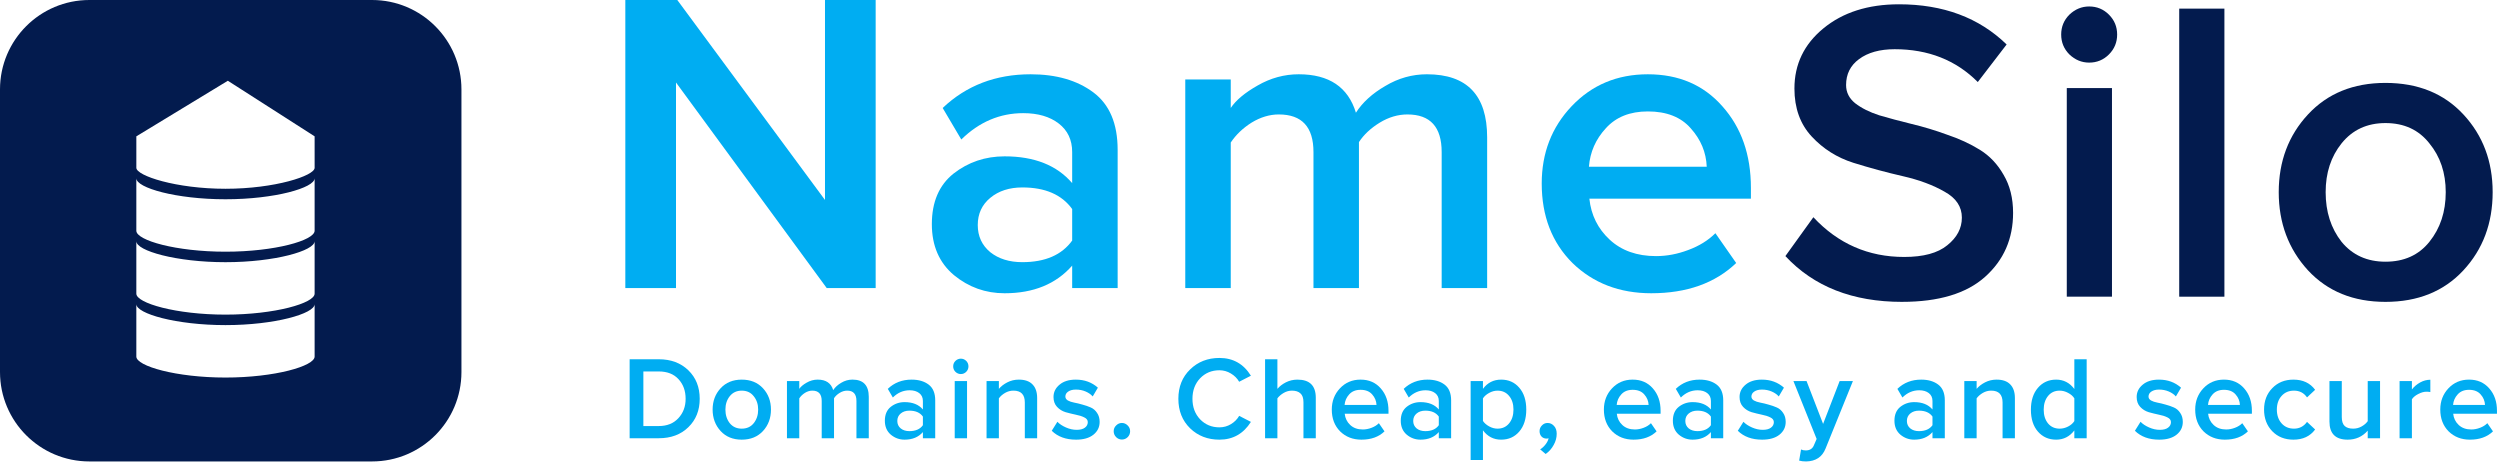 <svg fill="none" height="98" viewBox="0 0 526 98" width="526" xmlns="http://www.w3.org/2000/svg"><path d="m184.24 60.61h-10.297l-31.712-43.254v43.254h-10.662v-60.61h10.935l31.074 42.073v-42.073h10.662z" fill="#00adf2"/><path d="m235.154 60.61h-9.568v-4.725c-3.402 3.877-8.141 5.816-14.216 5.816-4.009 0-7.563-1.272-10.662-3.817-3.098-2.605-4.647-6.179-4.647-10.723 0-4.665 1.519-8.209 4.556-10.632 3.099-2.423 6.683-3.635 10.753-3.635 6.257 0 10.996 1.878 14.216 5.634v-6.543c0-2.544-.942-4.543-2.825-5.997-1.884-1.454-4.374-2.181-7.473-2.181-4.92 0-9.264 1.848-13.03 5.543l-3.919-6.633c4.982-4.725 11.148-7.088 18.499-7.088 5.406 0 9.811 1.272 13.213 3.817s5.103 6.573 5.103 12.086zm-20.048-5.452c4.799 0 8.293-1.514 10.48-4.543v-6.633c-2.187-3.029-5.681-4.543-10.48-4.543-2.734 0-4.981.727-6.743 2.181s-2.643 3.362-2.643 5.725.881 4.271 2.643 5.725c1.762 1.393 4.009 2.09 6.743 2.09z" fill="#00adf2"/><path d="m312.896 60.61h-9.569v-28.624c0-5.271-2.399-7.906-7.198-7.906-2.005 0-3.949.576-5.833 1.726-1.883 1.151-3.341 2.514-4.373 4.089v30.714h-9.569v-28.624c0-5.271-2.43-7.906-7.29-7.906-1.944 0-3.857.576-5.741 1.726-1.822 1.151-3.28 2.544-4.374 4.18v30.623h-9.568v-43.89h9.568v5.997c1.094-1.636 2.977-3.211 5.65-4.725 2.734-1.575 5.62-2.363 8.657-2.363 6.379 0 10.388 2.696 12.029 8.087 1.397-2.181 3.462-4.059 6.196-5.634 2.734-1.636 5.65-2.453 8.748-2.453 8.444 0 12.667 4.422 12.667 13.267z" fill="#00adf2"/><path d="m347.433 61.701c-6.683 0-12.211-2.12-16.585-6.361-4.313-4.301-6.47-9.875-6.47-16.72 0-6.421 2.096-11.843 6.288-16.266 4.252-4.483 9.598-6.724 16.038-6.724 6.5 0 11.724 2.241 15.673 6.724 4.01 4.483 6.014 10.208 6.014 17.174v2.272h-33.989c.364 3.453 1.792 6.331 4.283 8.633 2.49 2.302 5.741 3.453 9.75 3.453 2.248 0 4.496-.424 6.743-1.272 2.309-.848 4.222-2.03 5.741-3.544l4.374 6.27c-4.435 4.241-10.388 6.361-17.86 6.361zm11.664-26.625c-.122-3.029-1.246-5.725-3.372-8.087-2.065-2.363-5.073-3.544-9.021-3.544-3.767 0-6.713 1.181-8.839 3.544-2.127 2.302-3.311 4.998-3.554 8.087z" fill="#00adf2"/><path clip-rule="evenodd" d="m0 18.811c0-10.389 8.422-18.811 18.811-18.811h59.466c10.389 0 18.811 8.422 18.811 18.811v59.466c0 10.389-8.422 18.811-18.811 18.811h-59.466c-10.389 0-18.811-8.422-18.811-18.811zm66.196 18.701c-.011 2.009-8.374 4.413-18.756 4.413-10.389 0-18.756-2.402-18.756-4.413v11.033c0 2.038 8.367 4.413 18.756 4.413s18.756-2.375 18.756-4.413zm-18.756 17.652c10.382 0 18.744-2.404 18.756-4.413v11.033c-0 1.999-8.367 4.413-18.756 4.413s-18.755-2.414-18.756-4.413v-11.033c0 2.011 8.367 4.413 18.756 4.413zm18.756 8.826c0 1.999-8.367 4.413-18.756 4.413s-18.756-2.414-18.756-4.413v11.033c0 1.999 8.367 4.413 18.756 4.413s18.756-2.414 18.756-4.413zm0-35.305-18.259-11.695-19.252 11.695v6.62c0 1.676 8.367 4.413 18.756 4.413s18.756-2.737 18.756-4.413z" fill="#031b4e" fill-rule="evenodd"/><g fill="#00adf2"><path d="m138.6 92.206h-6.125v-16.619h6.125c2.552 0 4.627.772 6.224 2.317s2.395 3.546 2.395 6.005c0 2.442-.798 4.435-2.395 5.98-1.581 1.545-3.656 2.317-6.224 2.317zm0-2.566c1.729 0 3.103-.548 4.124-1.645 1.021-1.096 1.532-2.458 1.532-4.086 0-1.678-.503-3.056-1.507-4.136-.988-1.08-2.371-1.62-4.149-1.62h-3.236v11.486z"/><path d="m156.06 92.505c-1.844 0-3.326-.606-4.445-1.819-1.12-1.229-1.68-2.732-1.68-4.51 0-1.777.56-3.272 1.68-4.485 1.119-1.212 2.601-1.819 4.445-1.819 1.861 0 3.351.606 4.471 1.819 1.119 1.213 1.679 2.708 1.679 4.485 0 1.794-.56 3.297-1.679 4.51-1.12 1.213-2.61 1.819-4.471 1.819zm0-2.317c1.071 0 1.91-.382 2.52-1.146.625-.781.938-1.736.938-2.865 0-1.113-.313-2.051-.938-2.816-.61-.781-1.449-1.171-2.52-1.171-1.053 0-1.893.39-2.519 1.171-.609.764-.914 1.703-.914 2.816 0 1.129.305 2.085.914 2.865.626.764 1.466 1.146 2.519 1.146z"/><path d="m182.79 92.206h-2.594v-7.849c0-1.445-.65-2.168-1.951-2.168-.543 0-1.07.158-1.58.473-.511.316-.906.689-1.186 1.121v8.422h-2.593v-7.849c0-1.445-.659-2.168-1.976-2.168-.527 0-1.046.158-1.556.473-.494.316-.889.698-1.186 1.146v8.397h-2.593v-12.034h2.593v1.644c.297-.449.807-.88 1.532-1.296.741-.432 1.523-.648 2.346-.648 1.729 0 2.816.739 3.26 2.217.379-.598.939-1.113 1.68-1.545.741-.449 1.531-.673 2.371-.673 2.288 0 3.433 1.212 3.433 3.638z"/><path d="m196.769 92.206h-2.593v-1.296c-.922 1.063-2.207 1.595-3.853 1.595-1.087 0-2.05-.349-2.89-1.046-.84-.714-1.259-1.694-1.259-2.94 0-1.279.411-2.251 1.235-2.915.839-.664 1.811-.997 2.914-.997 1.696 0 2.98.515 3.853 1.545v-1.794c0-.698-.255-1.246-.766-1.645-.51-.399-1.185-.598-2.025-.598-1.334 0-2.511.507-3.532 1.52l-1.062-1.819c1.35-1.296 3.021-1.943 5.014-1.943 1.465 0 2.659.349 3.581 1.046.922.698 1.383 1.802 1.383 3.314zm-5.433-1.495c1.3 0 2.247-.415 2.84-1.246v-1.819c-.593-.831-1.54-1.246-2.84-1.246-.741 0-1.351.199-1.828.598-.478.399-.716.922-.716 1.57s.238 1.171.716 1.57c.477.382 1.087.573 1.828.573z"/><path d="m202.157 78.701c-.429 0-.807-.158-1.137-.473-.312-.316-.469-.698-.469-1.146 0-.448.157-.831.469-1.146.33-.316.708-.473 1.137-.473.444 0 .823.158 1.136.473s.469.698.469 1.146c0 .449-.156.831-.469 1.146s-.692.473-1.136.473zm1.309 13.505h-2.594v-12.034h2.594z"/><path d="m218.216 92.206h-2.594v-7.525c0-1.661-.798-2.492-2.395-2.492-.626 0-1.211.158-1.754.473s-.98.698-1.309 1.146v8.397h-2.593v-12.034h2.593v1.644c.445-.531 1.037-.988 1.778-1.37.741-.382 1.548-.573 2.421-.573 1.268 0 2.223.332 2.865.997.658.664.988 1.62.988 2.865z"/><path d="m226.4 92.505c-2.14 0-3.845-.623-5.112-1.869l1.185-1.894c.445.465 1.046.864 1.803 1.196.758.332 1.507.498 2.248.498.757 0 1.333-.149 1.729-.449.411-.299.617-.689.617-1.171 0-.432-.247-.764-.741-.997-.494-.249-1.095-.44-1.803-.573-.708-.149-1.416-.324-2.124-.523-.708-.216-1.309-.59-1.803-1.121-.494-.532-.741-1.221-.741-2.068 0-1.03.42-1.894 1.26-2.591.839-.714 1.984-1.071 3.433-1.071 1.827 0 3.375.565 4.643 1.694l-1.087 1.844c-.378-.432-.881-.781-1.506-1.046-.626-.266-1.301-.399-2.026-.399-.675 0-1.218.141-1.63.424-.395.266-.592.615-.592 1.046 0 .332.173.606.518.822.363.199.807.349 1.334.449.543.1 1.128.241 1.754.424.625.166 1.202.365 1.728.598.544.233.988.615 1.334 1.146.362.515.543 1.146.543 1.894 0 1.096-.436 1.993-1.309 2.691-.872.698-2.091 1.046-3.655 1.046z"/><path d="m237.259 91.981c-.345.332-.749.498-1.21.498s-.864-.166-1.21-.498c-.346-.349-.519-.764-.519-1.246s.173-.889.519-1.221c.346-.349.749-.523 1.21-.523s.865.174 1.21.523c.346.332.519.739.519 1.221s-.173.897-.519 1.246z"/><path d="m256.572 92.505c-2.47 0-4.528-.797-6.174-2.392-1.647-1.611-2.47-3.679-2.47-6.204 0-2.525.823-4.585 2.47-6.179 1.646-1.611 3.704-2.417 6.174-2.417 2.865 0 5.072 1.246 6.619 3.737l-2.469 1.271c-.412-.714-.997-1.296-1.754-1.744-.741-.449-1.54-.673-2.396-.673-1.63 0-2.988.565-4.075 1.694-1.07 1.129-1.605 2.566-1.605 4.311s.535 3.181 1.605 4.311c1.087 1.129 2.445 1.694 4.075 1.694.873 0 1.68-.224 2.421-.673.741-.448 1.317-1.03 1.729-1.744l2.469 1.271c-1.58 2.492-3.787 3.737-6.619 3.737z"/><path d="m276.841 92.206h-2.594v-7.574c0-.88-.214-1.503-.642-1.869-.412-.382-1.004-.573-1.778-.573-.609 0-1.186.158-1.729.473s-.988.698-1.334 1.146v8.397h-2.593v-16.619h2.593v6.229c.445-.531 1.038-.988 1.778-1.37.758-.382 1.573-.573 2.446-.573 2.568 0 3.853 1.271 3.853 3.812z"/><path d="m286.457 92.505c-1.811 0-3.31-.581-4.495-1.744-1.169-1.179-1.754-2.708-1.754-4.585 0-1.761.568-3.248 1.705-4.46 1.152-1.229 2.601-1.844 4.346-1.844 1.762 0 3.178.615 4.248 1.844 1.087 1.229 1.631 2.799 1.631 4.709v.623h-9.213c.099.947.486 1.736 1.161 2.367s1.556.947 2.643.947c.609 0 1.218-.116 1.827-.349.626-.233 1.145-.556 1.556-.972l1.186 1.719c-1.202 1.163-2.816 1.744-4.841 1.744zm3.161-7.301c-.033-.831-.337-1.57-.913-2.217-.56-.648-1.375-.972-2.446-.972-1.02 0-1.819.324-2.395.972-.577.631-.898 1.37-.964 2.217z"/><path d="m305.317 92.206h-2.593v-1.296c-.922 1.063-2.206 1.595-3.853 1.595-1.086 0-2.05-.349-2.889-1.046-.84-.714-1.26-1.694-1.26-2.94 0-1.279.412-2.251 1.235-2.915.84-.664 1.811-.997 2.914-.997 1.696 0 2.981.515 3.853 1.545v-1.794c0-.698-.255-1.246-.765-1.645-.511-.399-1.186-.598-2.026-.598-1.333 0-2.511.507-3.532 1.52l-1.062-1.819c1.351-1.296 3.022-1.943 5.014-1.943 1.466 0 2.659.349 3.581 1.046.922.698 1.383 1.802 1.383 3.314zm-5.433-1.495c1.301 0 2.247-.415 2.84-1.246v-1.819c-.593-.831-1.539-1.246-2.84-1.246-.741 0-1.35.199-1.828.598-.477.399-.716.922-.716 1.57s.239 1.171.716 1.57c.478.382 1.087.573 1.828.573z"/><path d="m315.842 92.505c-1.581 0-2.857-.656-3.828-1.968v6.254h-2.593v-16.619h2.593v1.644c.955-1.296 2.231-1.943 3.828-1.943 1.564 0 2.832.565 3.804 1.694.988 1.129 1.482 2.666 1.482 4.609 0 1.943-.494 3.488-1.482 4.634-.972 1.129-2.24 1.694-3.804 1.694zm-.765-2.317c1.02 0 1.835-.374 2.445-1.121.609-.748.913-1.711.913-2.89 0-1.179-.304-2.135-.913-2.865-.61-.748-1.425-1.121-2.445-1.121-.593 0-1.178.158-1.754.473s-1.013.698-1.309 1.146v4.759c.296.449.733.831 1.309 1.146s1.161.473 1.754.473z"/><path d="m327.53 91.259c0 .831-.214 1.619-.642 2.367-.411.764-.971 1.395-1.679 1.894l-1.161-.972c.412-.249.79-.598 1.136-1.046s.56-.88.642-1.296c-.148.05-.288.075-.42.075-.428 0-.782-.141-1.062-.424-.28-.299-.42-.681-.42-1.146s.165-.864.494-1.196c.33-.349.725-.523 1.186-.523.527 0 .98.208 1.358.623.379.399.568.947.568 1.645z"/><path d="m343.707 92.505c-1.812 0-3.31-.581-4.496-1.744-1.169-1.179-1.753-2.708-1.753-4.585 0-1.761.568-3.248 1.704-4.46 1.153-1.229 2.602-1.844 4.347-1.844 1.762 0 3.178.615 4.248 1.844 1.087 1.229 1.63 2.799 1.63 4.709v.623h-9.212c.098.947.485 1.736 1.16 2.367.676.631 1.556.947 2.643.947.609 0 1.219-.116 1.828-.349.626-.233 1.144-.556 1.556-.972l1.185 1.719c-1.202 1.163-2.815 1.744-4.84 1.744zm3.161-7.301c-.033-.831-.338-1.57-.914-2.217-.56-.648-1.375-.972-2.445-.972-1.021 0-1.82.324-2.396.972-.576.631-.897 1.37-.963 2.217z"/><path d="m362.567 92.206h-2.593v-1.296c-.922 1.063-2.207 1.595-3.853 1.595-1.087 0-2.05-.349-2.89-1.046-.84-.714-1.259-1.694-1.259-2.94 0-1.279.411-2.251 1.234-2.915.84-.664 1.812-.997 2.915-.997 1.696 0 2.98.515 3.853 1.545v-1.794c0-.698-.255-1.246-.766-1.645-.51-.399-1.185-.598-2.025-.598-1.334 0-2.511.507-3.532 1.52l-1.062-1.819c1.35-1.296 3.021-1.943 5.014-1.943 1.465 0 2.659.349 3.581 1.046.922.698 1.383 1.802 1.383 3.314zm-5.434-1.495c1.301 0 2.248-.415 2.841-1.246v-1.819c-.593-.831-1.54-1.246-2.841-1.246-.74 0-1.35.199-1.827.598-.478.399-.716.922-.716 1.57s.238 1.171.716 1.57c.477.382 1.087.573 1.827.573z"/><path d="m370.745 92.505c-2.14 0-3.844-.623-5.112-1.869l1.185-1.894c.445.465 1.046.864 1.803 1.196.758.332 1.507.498 2.248.498.757 0 1.334-.149 1.729-.449.411-.299.617-.689.617-1.171 0-.432-.247-.764-.741-.997-.494-.249-1.095-.44-1.803-.573-.708-.149-1.416-.324-2.124-.523-.708-.216-1.309-.59-1.803-1.121-.494-.532-.741-1.221-.741-2.068 0-1.03.42-1.894 1.26-2.591.84-.714 1.984-1.071 3.433-1.071 1.828 0 3.375.565 4.643 1.694l-1.086 1.844c-.379-.432-.881-.781-1.507-1.046s-1.301-.399-2.025-.399c-.675 0-1.219.141-1.63.424-.396.266-.593.615-.593 1.046 0 .332.173.606.519.822.362.199.806.349 1.333.449.544.1 1.128.241 1.754.424.626.166 1.202.365 1.729.598.543.233.988.615 1.333 1.146.363.515.544 1.146.544 1.894 0 1.096-.437 1.993-1.309 2.691-.873.698-2.091 1.046-3.656 1.046z"/><path d="m378.542 96.915.395-2.342c.297.133.626.199.988.199.84 0 1.408-.349 1.704-1.046l.593-1.37-4.89-12.184h2.766l3.483 9.02 3.482-9.02h2.791l-5.755 14.202c-.708 1.777-2.074 2.683-4.1 2.716-.543 0-1.029-.058-1.457-.174z"/><path d="m409.187 92.206h-2.594v-1.296c-.922 1.063-2.206 1.595-3.853 1.595-1.086 0-2.049-.349-2.889-1.046-.84-.714-1.26-1.694-1.26-2.94 0-1.279.412-2.251 1.235-2.915.84-.664 1.811-.997 2.914-.997 1.696 0 2.981.515 3.853 1.545v-1.794c0-.698-.255-1.246-.765-1.645-.511-.399-1.186-.598-2.025-.598-1.334 0-2.511.507-3.532 1.52l-1.062-1.819c1.35-1.296 3.021-1.943 5.013-1.943 1.466 0 2.66.349 3.582 1.046.922.698 1.383 1.802 1.383 3.314zm-5.434-1.495c1.301 0 2.248-.415 2.84-1.246v-1.819c-.592-.831-1.539-1.246-2.84-1.246-.741 0-1.35.199-1.828.598-.477.399-.716.922-.716 1.57s.239 1.171.716 1.57c.478.382 1.087.573 1.828.573z"/><path d="m423.935 92.206h-2.594v-7.525c0-1.661-.798-2.492-2.395-2.492-.626 0-1.21.158-1.754.473-.543.316-.979.698-1.309 1.146v8.397h-2.593v-12.034h2.593v1.644c.445-.531 1.038-.988 1.778-1.37.741-.382 1.548-.573 2.421-.573 1.268 0 2.223.332 2.865.997.658.664.988 1.62.988 2.865z"/><path d="m439.035 92.206h-2.594v-1.645c-.987 1.296-2.263 1.944-3.828 1.944-1.564 0-2.84-.565-3.828-1.694-.988-1.13-1.482-2.666-1.482-4.609 0-1.927.494-3.463 1.482-4.609.988-1.146 2.264-1.719 3.828-1.719 1.565 0 2.841.656 3.828 1.968v-6.254h2.594zm-5.681-2.018c.609 0 1.202-.149 1.779-.449.576-.299 1.012-.681 1.308-1.146v-4.784c-.296-.465-.732-.847-1.308-1.146-.577-.316-1.17-.473-1.779-.473-1.021 0-1.836.374-2.445 1.121s-.914 1.711-.914 2.89c0 1.179.305 2.143.914 2.89.609.731 1.424 1.096 2.445 1.096z"/><path d="m454.296 92.505c-2.141 0-3.845-.623-5.113-1.869l1.186-1.894c.444.465 1.045.864 1.803 1.196.757.332 1.506.498 2.247.498.757 0 1.334-.149 1.729-.449.412-.299.617-.689.617-1.171 0-.432-.247-.764-.741-.997-.494-.249-1.094-.44-1.803-.573-.708-.149-1.416-.324-2.124-.523-.708-.216-1.309-.59-1.803-1.121-.493-.532-.74-1.221-.74-2.068 0-1.03.419-1.894 1.259-2.591.84-.714 1.984-1.071 3.433-1.071 1.828 0 3.376.565 4.643 1.694l-1.086 1.844c-.379-.432-.881-.781-1.507-1.046s-1.301-.399-2.025-.399c-.675 0-1.219.141-1.63.424-.395.266-.593.615-.593 1.046 0 .332.173.606.519.822.362.199.807.349 1.333.449.544.1 1.128.241 1.754.424.626.166 1.202.365 1.729.598.543.233.988.615 1.334 1.146.362.515.543 1.146.543 1.894 0 1.096-.436 1.993-1.309 2.691-.873.698-2.091 1.046-3.655 1.046z"/><path d="m468.119 92.505c-1.812 0-3.31-.581-4.495-1.744-1.169-1.179-1.754-2.708-1.754-4.585 0-1.761.568-3.248 1.704-4.46 1.153-1.229 2.602-1.844 4.347-1.844 1.762 0 3.178.615 4.248 1.844 1.087 1.229 1.63 2.799 1.63 4.709v.623h-9.212c.099.947.486 1.736 1.161 2.367s1.556.947 2.642.947c.61 0 1.219-.116 1.828-.349.626-.233 1.144-.556 1.556-.972l1.185 1.719c-1.202 1.163-2.815 1.744-4.84 1.744zm3.161-7.301c-.033-.831-.338-1.57-.914-2.217-.56-.648-1.375-.972-2.445-.972-1.021 0-1.819.324-2.396.972-.576.631-.897 1.37-.963 2.217z"/><path d="m482.533 92.505c-1.811 0-3.293-.59-4.445-1.769-1.153-1.196-1.729-2.716-1.729-4.56 0-1.827.576-3.33 1.729-4.51 1.152-1.196 2.634-1.794 4.445-1.794 1.993 0 3.516.714 4.57 2.143l-1.705 1.595c-.658-.947-1.572-1.42-2.741-1.42-1.087 0-1.959.374-2.618 1.121-.659.731-.988 1.686-.988 2.865 0 1.179.329 2.143.988 2.89s1.531 1.121 2.618 1.121c1.136 0 2.05-.473 2.741-1.42l1.705 1.595c-1.054 1.429-2.577 2.143-4.57 2.143z"/><path d="m500.762 92.206h-2.593v-1.595c-1.12 1.262-2.527 1.894-4.223 1.894-2.552 0-3.828-1.271-3.828-3.812v-8.521h2.593v7.574c0 .88.206 1.512.617 1.894.412.365 1.005.548 1.779.548.625 0 1.21-.149 1.753-.449.544-.299.98-.673 1.309-1.121v-8.447h2.593z"/><path d="m507.465 92.206h-2.593v-12.034h2.593v1.769c.461-.598 1.037-1.088 1.729-1.47.692-.382 1.408-.573 2.149-.573v2.591c-.231-.05-.502-.075-.815-.075-.544 0-1.128.166-1.754.498-.609.316-1.045.681-1.309 1.096z"/><path d="m519.683 92.505c-1.811 0-3.31-.581-4.495-1.744-1.169-1.179-1.754-2.708-1.754-4.585 0-1.761.568-3.248 1.704-4.46 1.153-1.229 2.602-1.844 4.347-1.844 1.762 0 3.178.615 4.248 1.844 1.087 1.229 1.63 2.799 1.63 4.709v.623h-9.212c.099.947.486 1.736 1.161 2.367s1.556.947 2.642.947c.61 0 1.219-.116 1.828-.349.626-.233 1.145-.556 1.556-.972l1.186 1.719c-1.202 1.163-2.816 1.744-4.841 1.744zm3.161-7.301c-.033-.831-.337-1.57-.914-2.217-.559-.648-1.375-.972-2.445-.972-1.021 0-1.819.324-2.395.972-.577.631-.898 1.37-.964 2.217z"/></g><path d="m400.189 63.514c-10.385 0-18.565-3.211-24.543-9.632l5.887-8.178c5.192 5.573 11.562 8.36 19.108 8.36 4.045 0 7.064-.818 9.057-2.453 2.052-1.636 3.079-3.574 3.079-5.816 0-2.302-1.208-4.119-3.623-5.452-2.415-1.393-5.343-2.484-8.784-3.271-3.442-.788-6.913-1.726-10.415-2.817-3.441-1.091-6.369-2.938-8.784-5.543s-3.623-5.967-3.623-10.086c0-5.089 2.023-9.299 6.068-12.631 4.105-3.392 9.418-5.089 15.939-5.089 9.297 0 16.844 2.817 22.64 8.451l-6.068 7.906c-4.588-4.604-10.414-6.906-17.478-6.906-3.139 0-5.645.697-7.517 2.09-1.811 1.333-2.716 3.15-2.716 5.452 0 1.514.634 2.787 1.901 3.817 1.329 1.03 3.019 1.878 5.072 2.544 2.053.606 4.317 1.212 6.792 1.817 2.536.606 5.041 1.363 7.517 2.272 2.535.848 4.829 1.908 6.882 3.18 2.053 1.272 3.713 3.029 4.981 5.27 1.328 2.241 1.992 4.907 1.992 7.996 0 5.452-1.962 9.935-5.886 13.448-3.924 3.514-9.751 5.27-17.478 5.27z" fill="#031b4e"/><path d="m439.56 13.173c-1.57 0-2.958-.575-4.166-1.726-1.147-1.151-1.72-2.544-1.72-4.18 0-1.636.573-3.029 1.72-4.18 1.208-1.151 2.596-1.726 4.166-1.726 1.63 0 3.019.576 4.166 1.726 1.147 1.151 1.721 2.544 1.721 4.18 0 1.636-.574 3.029-1.721 4.18s-2.536 1.726-4.166 1.726zm4.8 49.251h-9.509v-43.889h9.509z" fill="#031b4e"/><path d="m468.015 62.424h-9.508v-60.609h9.508z" fill="#031b4e"/><path d="m501.904 63.514c-6.761 0-12.195-2.211-16.301-6.633-4.105-4.483-6.158-9.965-6.158-16.447s2.053-11.934 6.158-16.356c4.106-4.422 9.54-6.633 16.301-6.633 6.823 0 12.287 2.211 16.392 6.633 4.106 4.422 6.158 9.874 6.158 16.356 0 6.543-2.052 12.025-6.158 16.447-4.105 4.422-9.569 6.633-16.392 6.633zm0-8.451c3.925 0 7.004-1.393 9.238-4.18 2.294-2.847 3.441-6.33 3.441-10.45 0-4.059-1.147-7.481-3.441-10.268-2.234-2.847-5.313-4.271-9.238-4.271-3.863 0-6.943 1.424-9.237 4.271-2.234 2.787-3.351 6.209-3.351 10.268 0 4.119 1.117 7.603 3.351 10.45 2.294 2.787 5.374 4.18 9.237 4.18z" fill="#031b4e"/></svg>